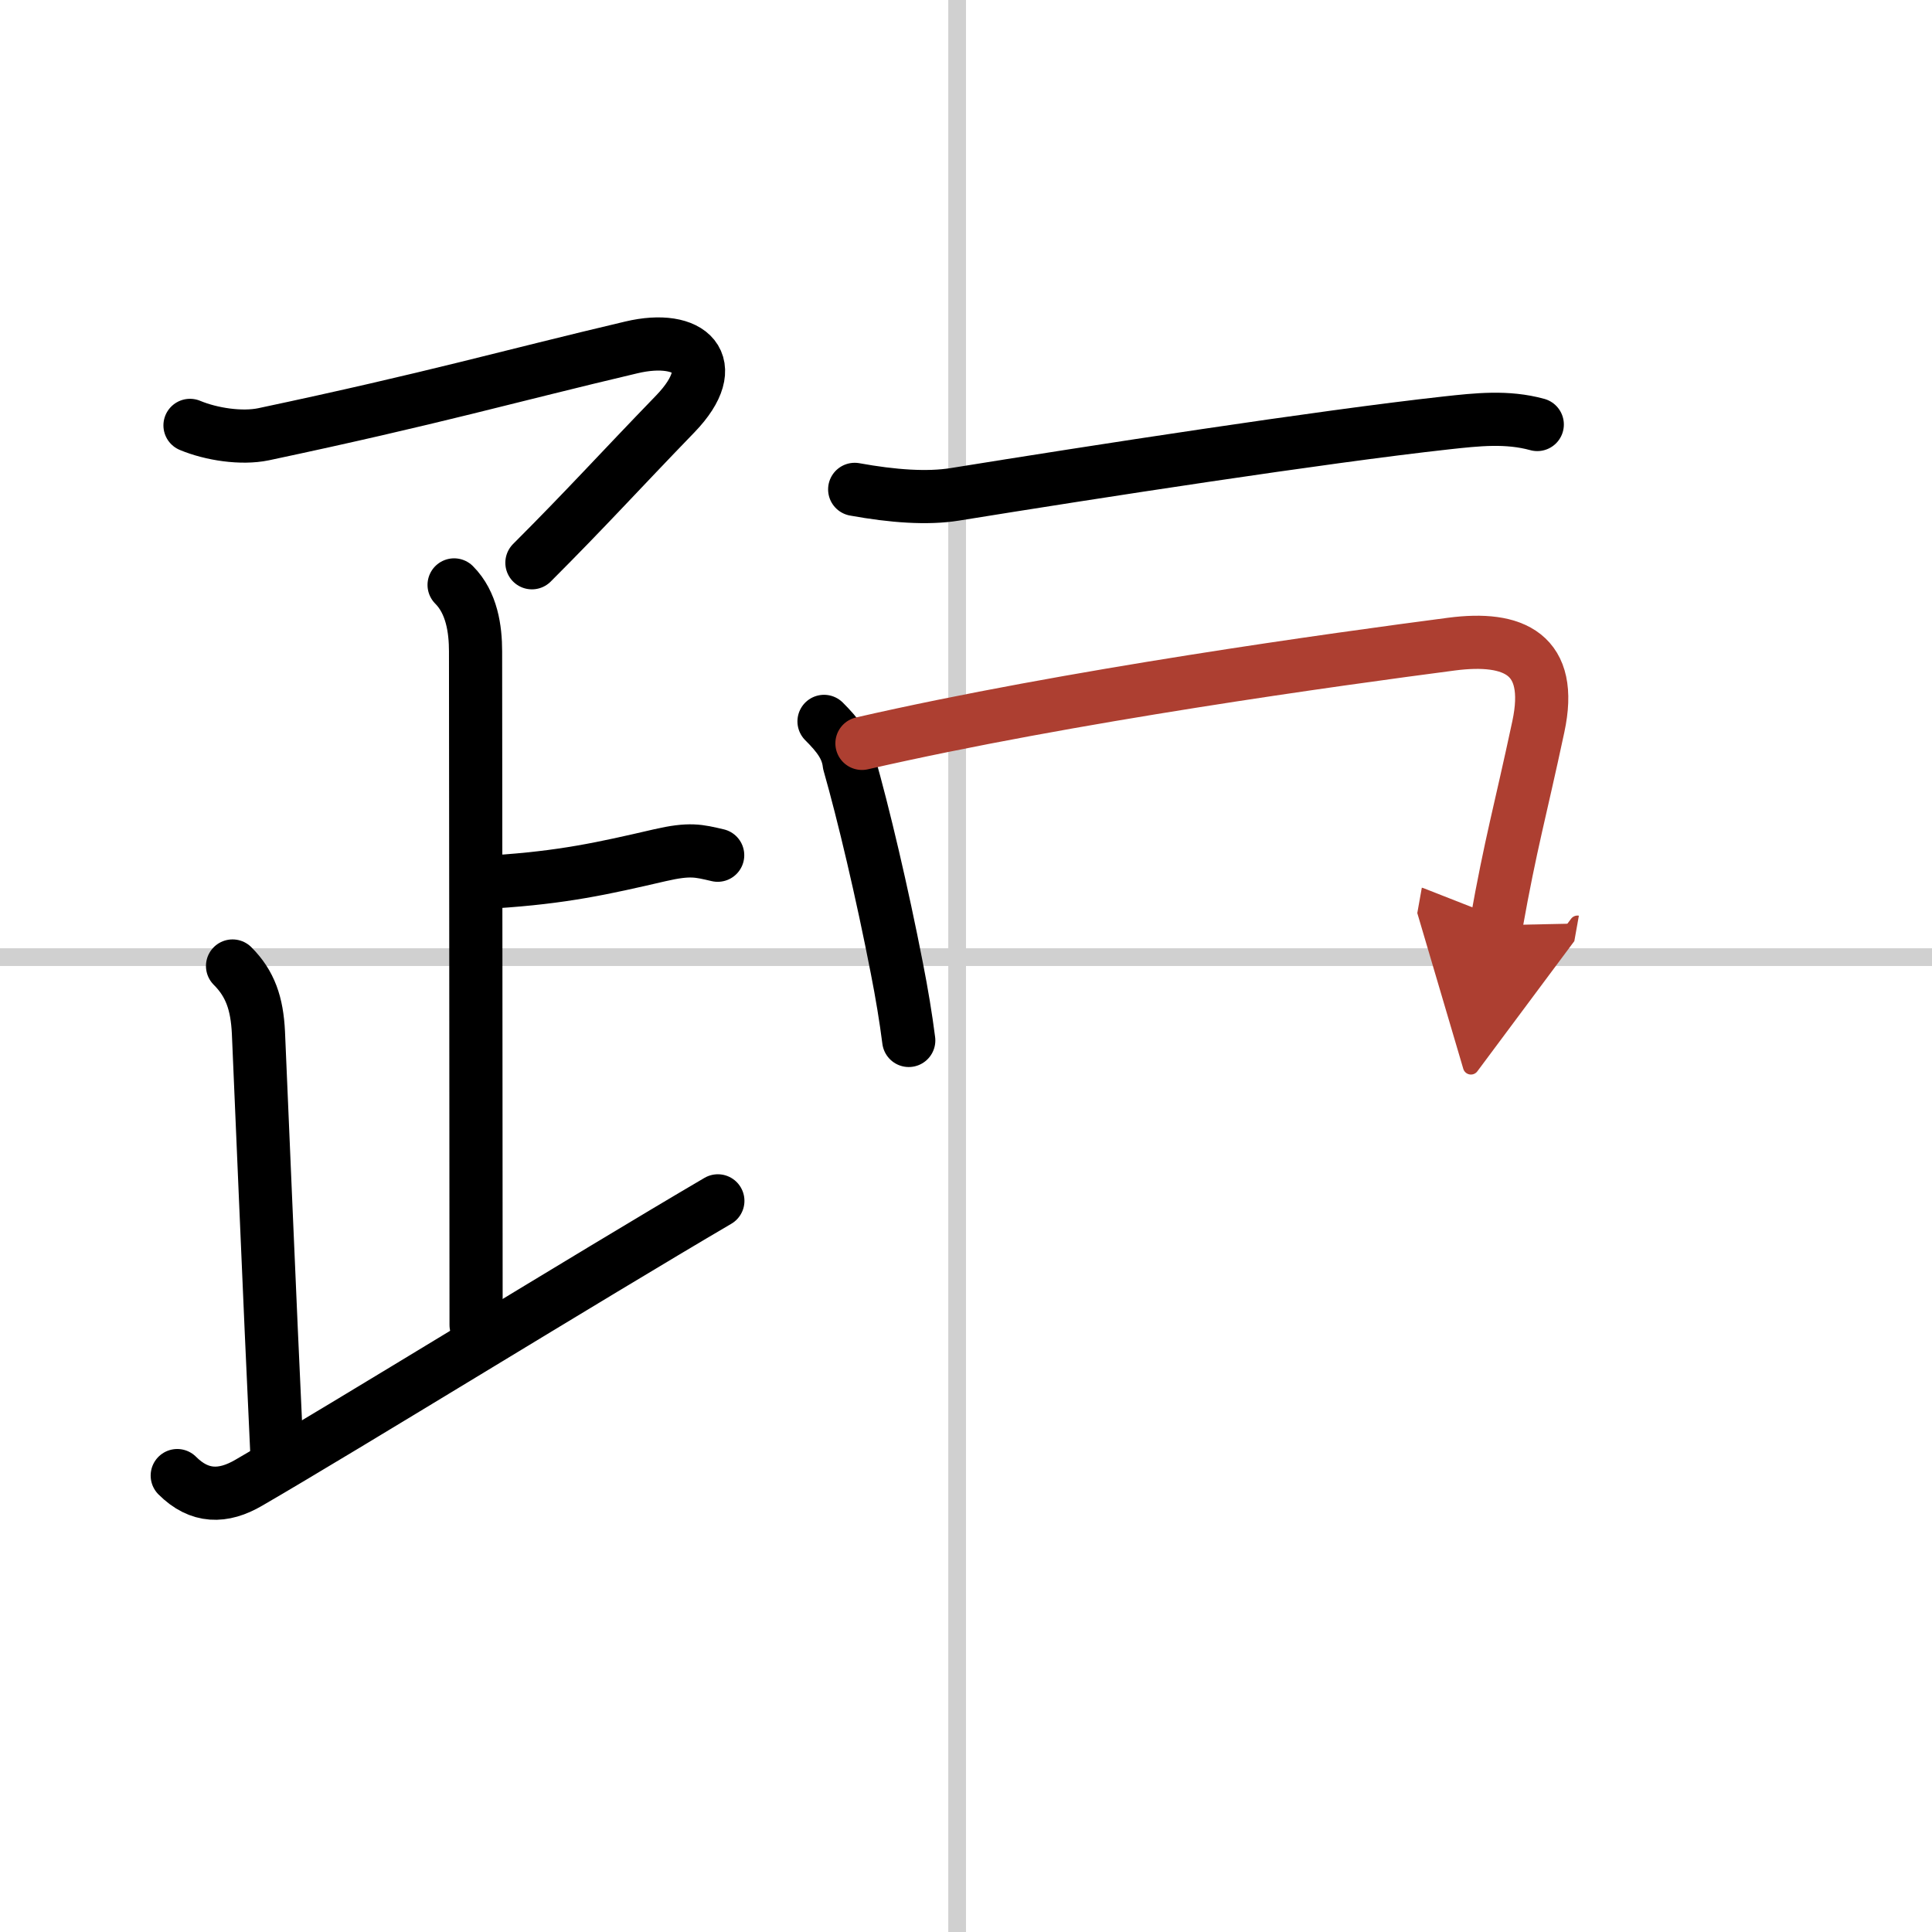 <svg width="400" height="400" viewBox="0 0 109 109" xmlns="http://www.w3.org/2000/svg"><defs><marker id="a" markerWidth="4" orient="auto" refX="1" refY="5" viewBox="0 0 10 10"><polyline points="0 0 10 5 0 10 1 5" fill="#ad3f31" stroke="#ad3f31"/></marker></defs><g fill="none" stroke="#000" stroke-linecap="round" stroke-linejoin="round" stroke-width="3"><rect width="100%" height="100%" fill="#fff" stroke="#fff"/><line x1="54" x2="54" y2="109" stroke="#d0d0d0" stroke-width="1"/><line x2="109" y1="54" y2="54" stroke="#d0d0d0" stroke-width="1"/><path d="m10.72 24c1.2 0.5 2.9 0.76 4.15 0.5 9.67-2.05 13.75-3.25 20.75-4.9 3.33-0.79 5.21 0.92 2.48 3.75-3.25 3.36-4.98 5.29-8.09 8.4"/><path d="m25.62 33c1 1 1.21 2.5 1.21 3.75 0 1.05 0.03 29.25 0.03 38"/><path d="m27.88 49.75c3.87-0.25 6.12-0.75 9.35-1.5 1.7-0.39 2.18-0.25 3.26 0"/><path d="m13.12 54.5c1 1 1.38 2.12 1.46 3.75 0.05 1.02 0.67 16 1.03 23.5"/><path d="m10 83.25c1.25 1.25 2.59 1.25 4.04 0.4 5.4-3.13 19.21-11.65 26.46-15.9"/><path d="m48.22 27.61c2.15 0.39 4.1 0.53 5.65 0.28 7.87-1.27 20.67-3.25 27.73-4.03 1.74-0.19 3.42-0.38 5.13 0.09"/><path d="m46.49 40.7c0.78 0.78 1.31 1.45 1.42 2.38 0.8 2.8 1.86 7.28 2.69 11.55 0.28 1.42 0.51 2.81 0.67 4.07"/><path d="m48.63 41.94c11.75-2.69 26.85-4.76 33.26-5.6 3.53-0.46 5.78 0.56 4.9 4.66-1.04 4.87-1.54 6.49-2.38 11.2" marker-end="url(#a)" stroke="#ad3f31"/></g></svg>
